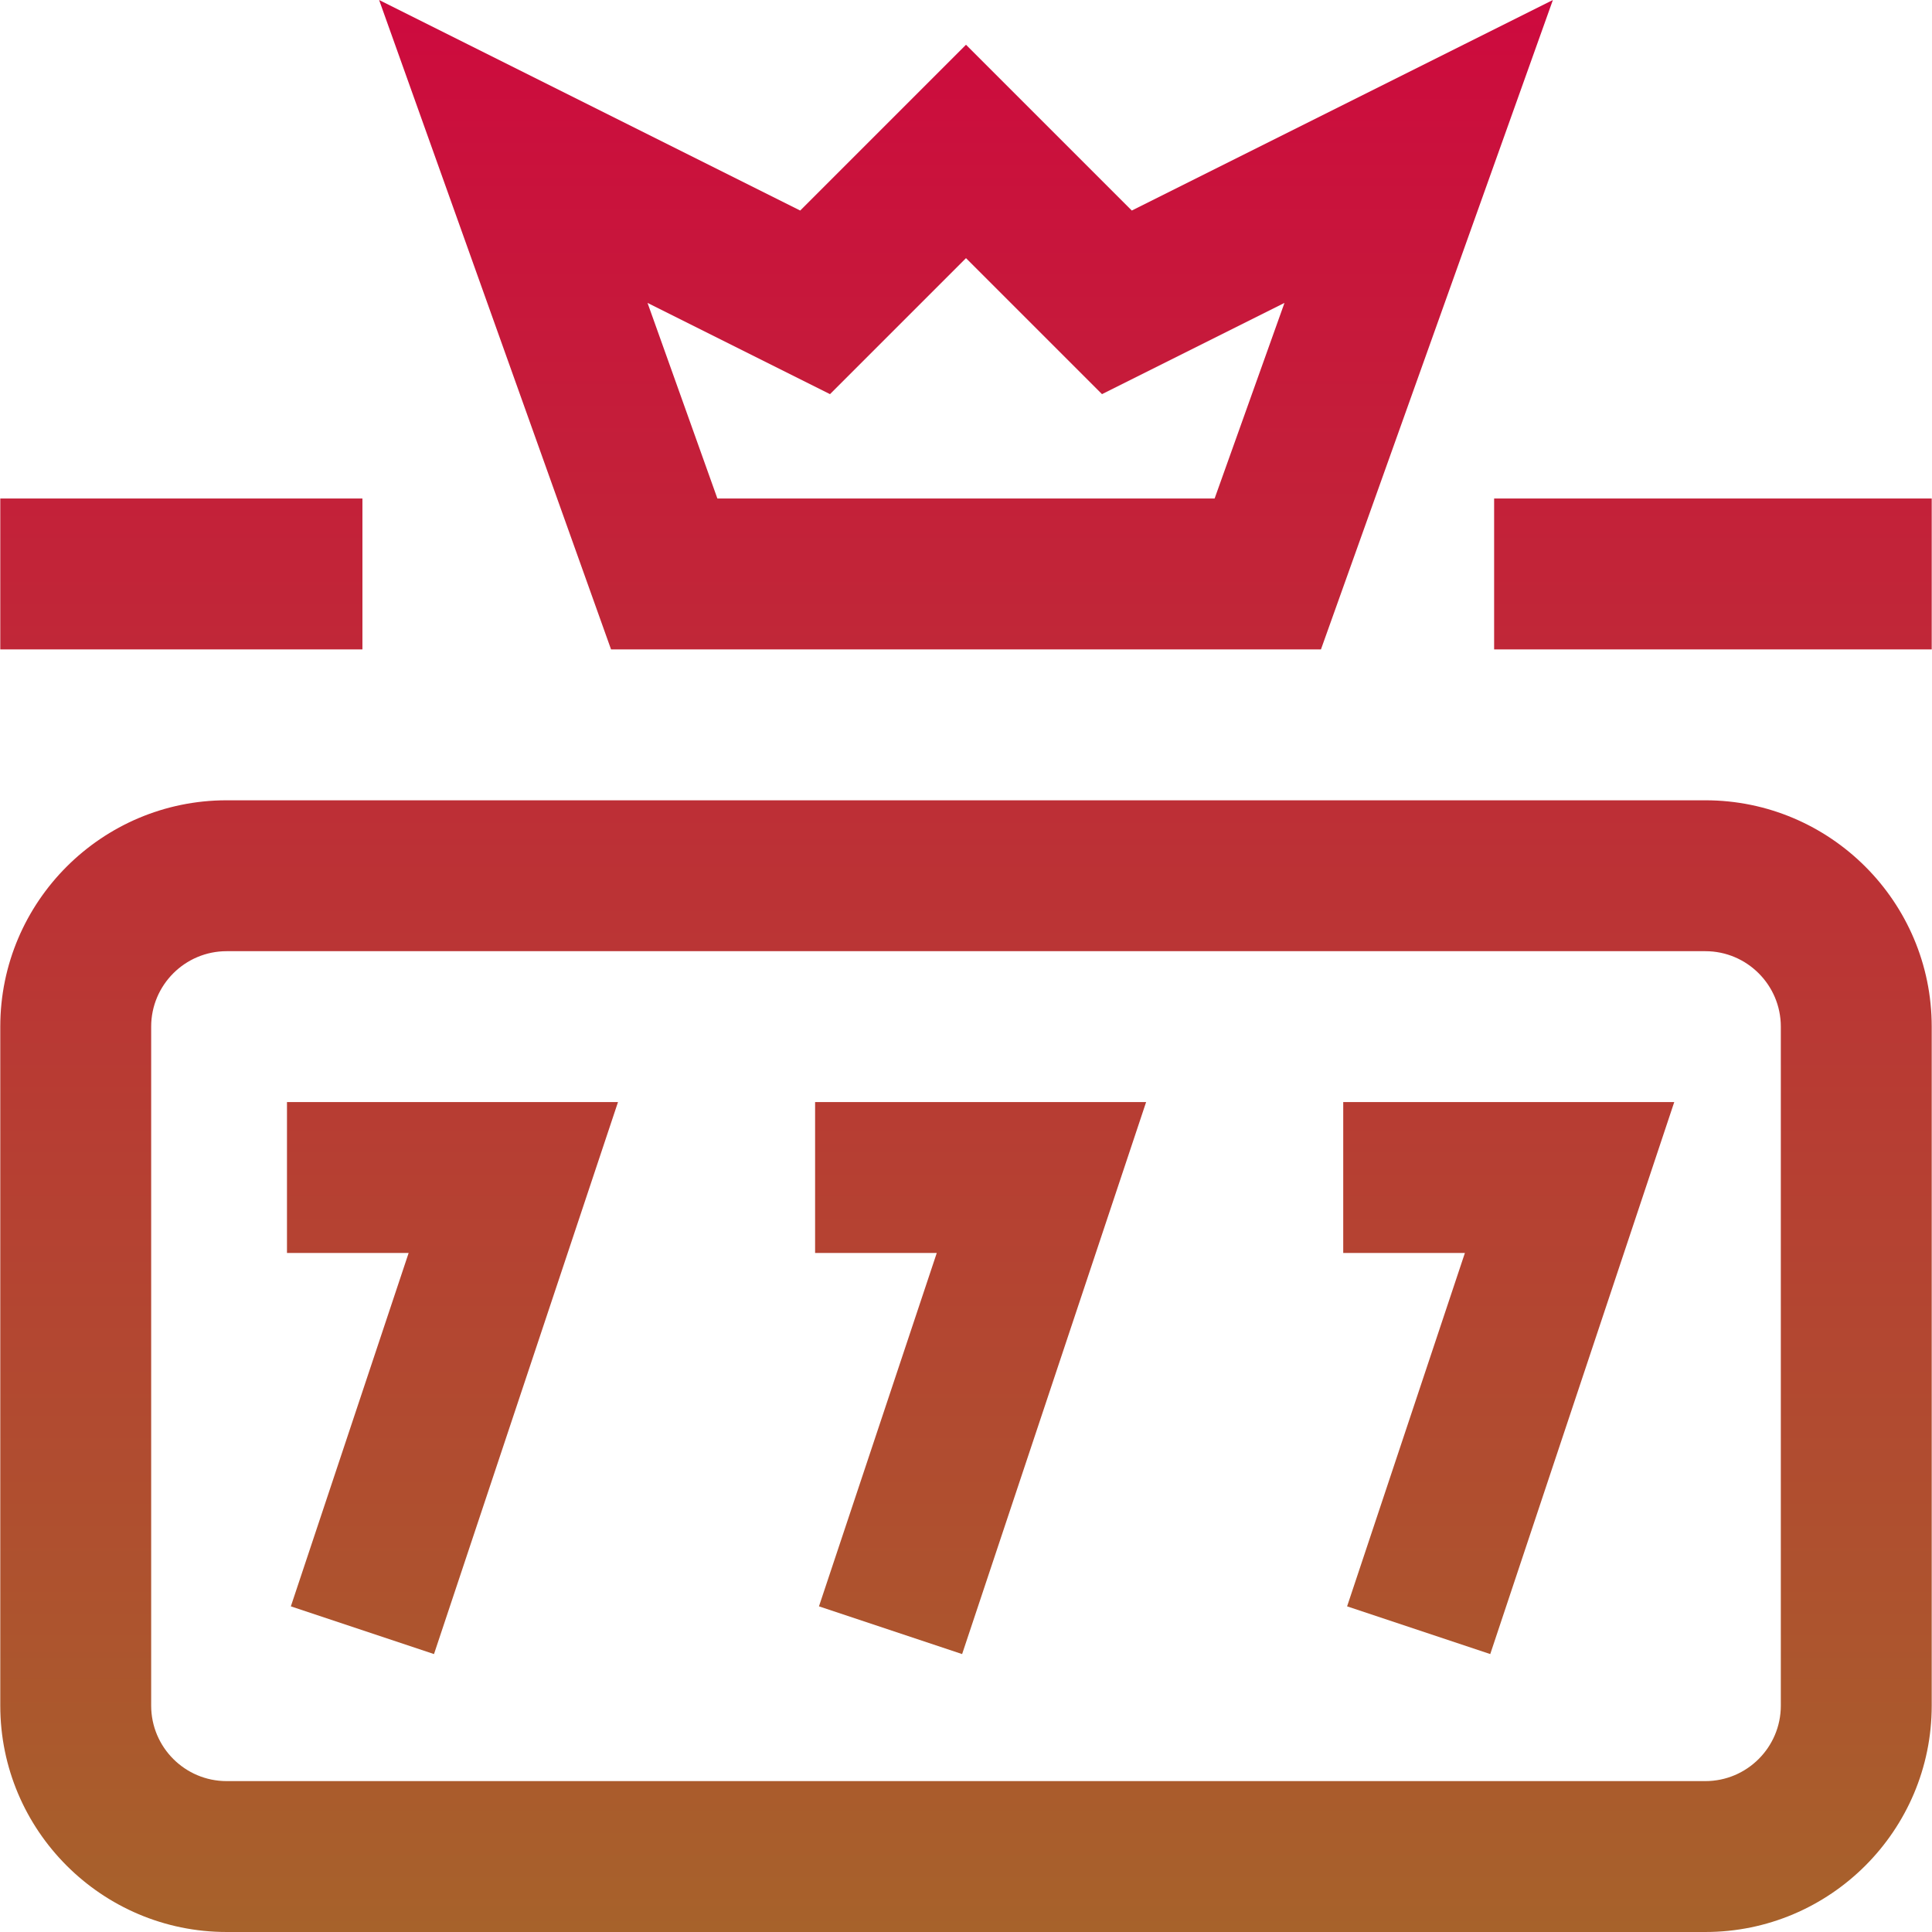 <svg id="Capa_1" enable-background="new 0 0 512.149 512.149" height="512" viewBox="0 0 512.149 512.149" width="512" xmlns="http://www.w3.org/2000/svg" xmlns:xlink="http://www.w3.org/1999/xlink"><linearGradient id="SVGID_1_" gradientUnits="userSpaceOnUse" x1="256.074" x2="256.074" y1="512.149" y2="0"><stop offset="0" stop-color="#A7622B"/><stop offset="1" stop-color="#CD0A3E"/></linearGradient><g><g><g><path d="m96.074 132.149h-96v40h96zm-20 200h32.251l-31.225 93.676 37.947 12.649 48.775-146.324h-87.748zm274.095-160 61.482-172.149-111.627 55.813-43.949-43.949-43.949 43.949-111.628-55.813 61.482 172.149zm-130.145-67.665 36.051-36.051 36.051 36.051 48.373-24.187-18.519 51.851h-131.811l-18.518-51.851zm136.05 227.665h32.252l-31.226 93.676 37.947 12.649 48.774-146.324h-87.748v39.999zm40-200v40h116v-40zm-180 200h32.251l-31.225 93.676 37.947 12.649 48.774-146.324h-87.748v39.999zm236-120h-392c-33.084 0-60 26.916-60 60v180c0 33.084 26.916 60 60 60h392c33.084 0 60-26.916 60-60v-180c0-33.085-26.916-60-60-60zm20 240c0 11.028-8.972 20-20 20h-392c-11.028 0-20-8.972-20-20v-180c0-11.028 8.972-20 20-20h392c11.028 0 20 8.972 20 20z" fill="url(#SVGID_1_)"/></g></g></g></svg>